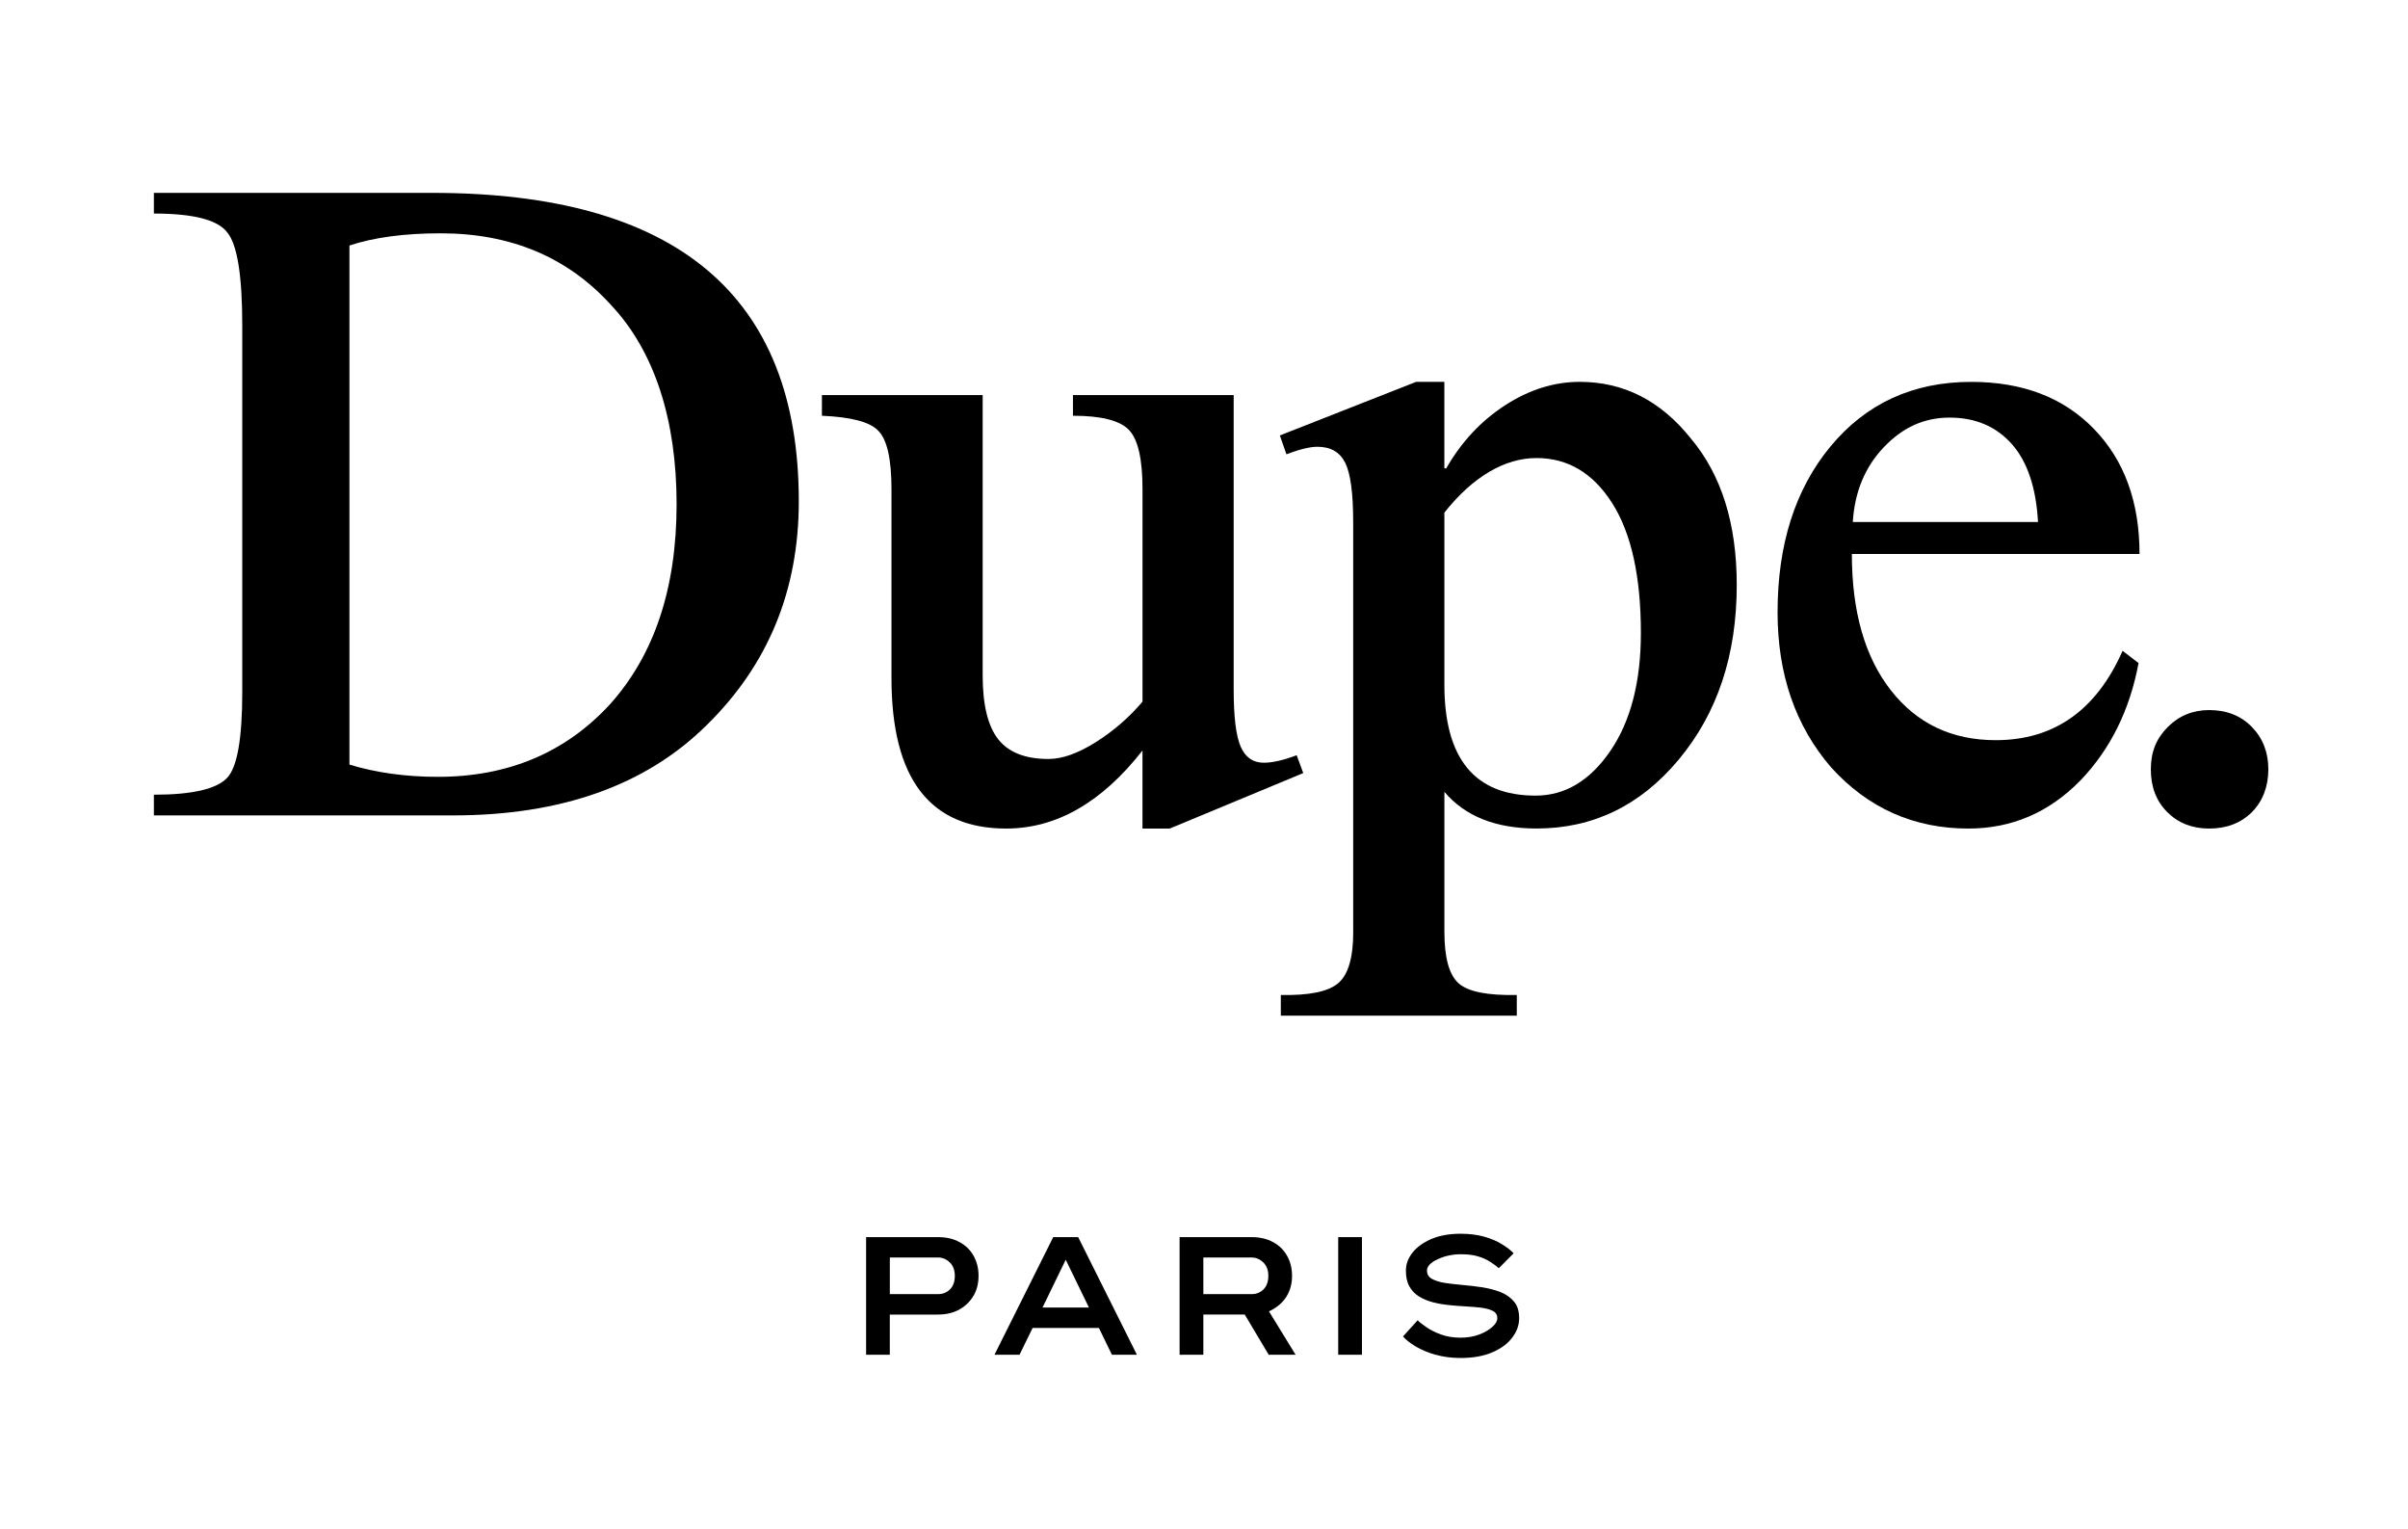 <svg viewBox="0 0 1024 650" version="1.1" xmlns="http://www.w3.org/2000/svg">
  
  <g>
    <g id="Calque_1">
      <g>
        <g>
          <path d="M103.02,294.28v-155.91c0-21.32-2.14-34.51-6.4-39.58-4-5.33-14.39-8-31.18-8v-8.79h118.34c103.94,0,155.91,43.71,155.91,131.13,0,37.85-13.06,69.57-39.18,95.15-25.86,25.59-61.83,38.38-107.94,38.38h-127.13v-8.8c16.25,0,26.65-2.39,31.18-7.2,4.26-4.53,6.4-16.65,6.4-36.38h0ZM148.6,104.38v220.68c11.46,3.47,23.99,5.2,37.58,5.2,29.85,0,54.23-10.25,73.16-30.78,18.92-21.05,28.38-49.43,28.38-85.16s-9.33-65.02-27.98-84.75c-18.39-20.25-42.52-30.38-72.36-30.38-15.46,0-28.39,1.74-38.78,5.19h0Z"></path>
          <path d="M456.26,167.95h68.36v125.13c0,11.73,1,19.86,3,24.39,2,4.54,5.26,6.79,9.79,6.79,3.73,0,8.39-1.06,14-3.19l2.8,7.59-56.77,23.59h-11.6v-33.18c-17.33,22.12-36.65,33.18-57.97,33.18-32.52,0-48.77-21.32-48.77-63.96v-80.36c0-12.79-1.87-21.05-5.6-24.78-3.46-3.73-11.46-5.86-23.98-6.4v-8.8h68.36v119.13c0,12.53,2.2,21.59,6.6,27.19s11.52,8.4,21.39,8.4c5.86,0,12.59-2.4,20.19-7.2,7.59-4.8,14.19-10.53,19.79-17.19v-90.35c0-12.79-1.93-21.19-5.8-25.18-3.87-4-11.79-6-23.78-6v-8.8h0Z"></path>
          <path d="M575.44,396.23v-174.31c0-12.26-1.14-20.65-3.4-25.19-2.27-4.53-6.2-6.79-11.8-6.79-3.19,0-7.59,1.07-13.19,3.19l-2.8-8,57.97-22.79h11.99v36.78h.8c6.4-11.2,14.73-20.13,24.99-26.79s20.85-9.99,31.79-9.99c18.65,0,34.38,8,47.17,23.99,13.05,15.46,19.59,36.24,19.59,62.36,0,29.85-8.26,54.64-24.78,74.36-16.26,19.46-36.38,29.18-60.36,29.18-17.33,0-30.39-5.2-39.18-15.59v59.57c0,10.93,2,18.19,6,21.79s12.26,5.26,24.78,5v8.8h-100.34v-8.8c11.99.26,20.12-1.4,24.39-5,4.26-3.6,6.4-10.86,6.4-21.79l-.02.02ZM614.22,217.92v73.16c0,31.45,12.93,47.17,38.78,47.17,12.53,0,23.12-6.33,31.79-18.99,8.65-12.66,12.99-29.38,12.99-50.17,0-23.99-4.07-42.38-12.19-55.17-8.13-12.79-18.86-19.19-32.18-19.19s-26.93,7.73-39.18,23.18h-.01Z"></path>
          <path d="M909.84,235.52h-122.34c0,24.52,5.53,43.84,16.59,57.96,11.06,14.13,25.92,21.19,44.57,21.19,24.79,0,42.78-12.66,53.97-37.98l6.79,5.2c-3.73,19.99-11.99,36.65-24.78,49.97-13.33,13.59-29.18,20.39-47.57,20.39-23.19,0-42.65-8.65-58.37-25.98-15.19-17.59-22.79-39.58-22.79-65.97,0-28.79,7.46-52.24,22.39-70.36,15.19-18.39,35.18-27.59,59.97-27.59,21.85,0,39.24,6.66,52.17,19.99,12.92,13.33,19.39,31.05,19.39,53.17h.01ZM787.91,221.92h78.75c-.8-14.65-4.54-25.72-11.19-33.19-6.66-7.46-15.46-11.19-26.39-11.19s-19.99,4.2-27.99,12.59-12.4,18.99-13.19,31.79h.01Z"></path>
          <path d="M939.42,352.25c-7.2,0-13.13-2.34-17.79-6.99-4.67-4.66-6.99-10.72-6.99-18.19s2.39-13.19,7.2-17.99c4.8-4.8,10.65-7.2,17.59-7.2,7.46,0,13.52,2.39,18.19,7.2,4.66,4.8,6.99,10.79,6.99,17.99s-2.34,13.53-6.99,18.19c-4.67,4.66-10.74,6.99-18.19,6.99h-.01Z"></path>
        </g>
        <path d="M368.31,575.95v-50h30.61c3.56,0,6.6.71,9.16,2.14,2.59,1.39,4.56,3.33,5.95,5.83,1.39,2.46,2.1,5.31,2.1,8.51,0,4.79-1.59,8.71-4.79,11.81-3.2,3.07-7.35,4.63-12.43,4.63h-20.52v17.09h-10.1ZM404.03,548.11c1.33-1.36,2.01-3.27,2.01-5.7s-.74-4.37-2.17-5.73c-1.42-1.36-3.07-2.07-4.95-2.07h-20.52v15.57h20.52c2.07,0,3.75-.71,5.11-2.07Z"></path>
        <path d="M472.84,575.95l-5.53-11.39h-28.19l-5.57,11.39h-10.65l24.98-50h10.61l24.98,50h-10.65ZM453.2,535.56l-9.87,20.32h19.74l-9.87-20.32Z"></path>
        <path d="M539.51,575.95l-10.19-17.09h-17.6v17.09h-10.1v-50h30.61c3.56,0,6.6.71,9.16,2.14,2.59,1.39,4.56,3.33,5.95,5.83,1.39,2.46,2.1,5.31,2.1,8.51,0,3.37-.81,6.34-2.46,8.93-1.62,2.56-4.08,4.6-7.35,6.15l11.33,18.45h-11.46ZM537.35,548.11c1.33-1.36,2.01-3.27,2.01-5.7s-.74-4.37-2.17-5.73-3.07-2.07-4.95-2.07h-20.52v15.57h20.52c2.07,0,3.75-.71,5.11-2.07Z"></path>
        <path d="M569.07,575.95v-50h10.1v50h-10.1Z"></path>
        <path d="M610.6,576.01c-3.24-.91-6.05-2.1-8.51-3.53-2.43-1.46-4.24-2.91-5.47-4.3l6.25-6.89c.61.68,1.78,1.62,3.53,2.82,1.72,1.23,3.82,2.3,6.28,3.2,2.49.91,5.27,1.39,8.38,1.39,2.94,0,5.57-.45,7.93-1.33,2.33-.87,4.21-1.97,5.6-3.24,1.42-1.26,2.14-2.49,2.14-3.69,0-1.46-.68-2.52-2.01-3.17-1.29-.65-2.98-1.07-4.95-1.33-1.97-.23-4.21-.42-6.6-.55-2.3-.13-4.63-.29-6.99-.55-2.4-.23-4.69-.65-6.86-1.2-2.2-.58-4.17-1.39-5.89-2.46-1.72-1.07-3.08-2.49-4.08-4.24-1-1.78-1.49-4.01-1.49-6.76s.91-5.18,2.75-7.57c1.85-2.36,4.5-4.3,7.99-5.83,3.46-1.49,7.64-2.27,12.52-2.27,3.72,0,7.05.42,9.97,1.23,2.88.81,5.44,1.88,7.57,3.2,2.17,1.33,3.82,2.62,5.02,3.88l-6.31,6.34c-.94-.84-2.17-1.75-3.62-2.69-1.49-.97-3.2-1.75-5.21-2.33-1.97-.61-4.4-.91-7.22-.91-3.66,0-6.96.71-9.97,2.14-3.01,1.39-4.53,3.01-4.53,4.79,0,1.62.75,2.82,2.2,3.59,1.46.78,3.27,1.33,5.47,1.68,2.2.32,4.6.61,7.22.84,2.85.23,5.69.58,8.54,1,2.88.45,5.5,1.13,7.9,2.07,2.36.97,4.27,2.3,5.7,4.04,1.46,1.72,2.17,4.08,2.17,7.02s-.97,5.66-2.91,8.22c-1.91,2.59-4.76,4.69-8.45,6.28-3.72,1.62-8.25,2.43-13.53,2.43-3.79,0-7.31-.45-10.52-1.36Z"></path>
      </g>
    </g>
  </g>
</svg>
